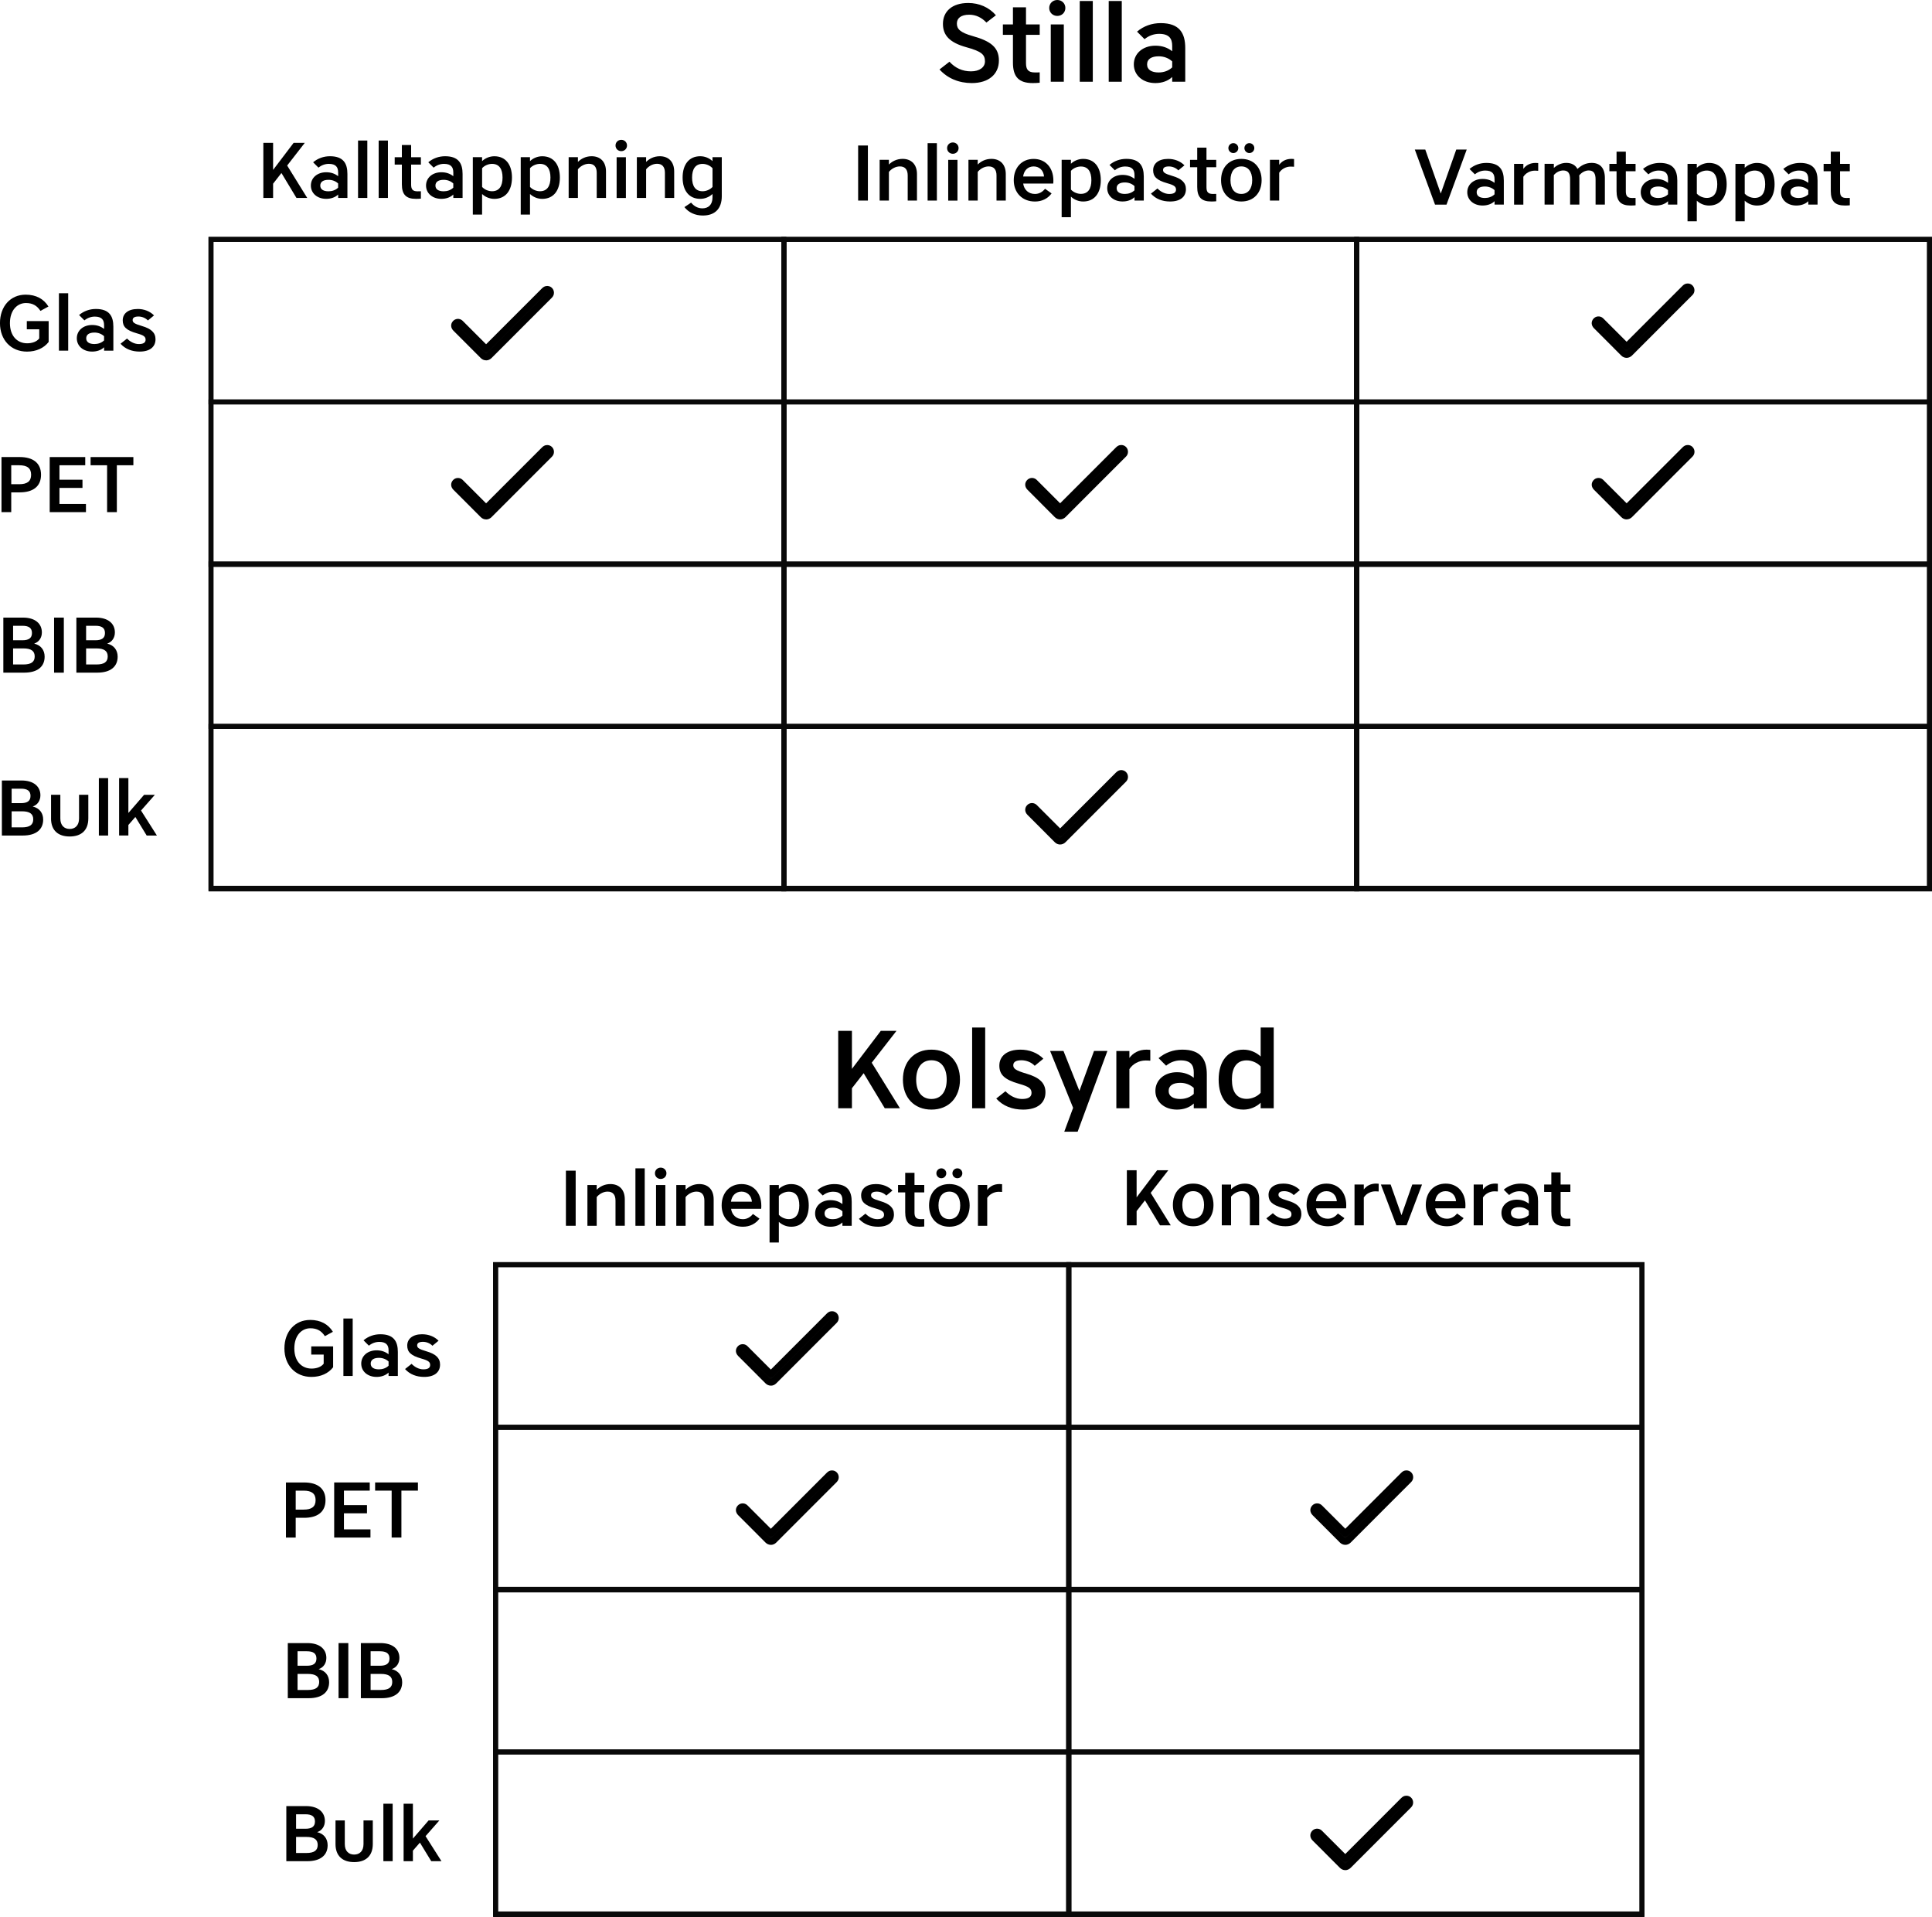 <?xml version="1.0" encoding="UTF-8"?>
<svg xmlns="http://www.w3.org/2000/svg" id="Lager_2" viewBox="0 0 873.49 866.52">
  <defs>
    <style>.cls-1{fill:#060606;}.cls-2{fill:#090909;}</style>
  </defs>
  <g id="Lager_1-2">
    <g>
      <g>
        <path d="M140.2,596.62c4.8,0,8.25,1.99,10.31,5.37l-3.63,1.96c-1.53-2.35-3.52-3.56-6.55-3.56-3.91,0-7.26,3.2-7.26,9.11s3.41,9.11,7.79,9.11c2.35,0,4.41-.78,5.48-2.21v-4.12h-5.62v-3.7h9.89v9.43c-2.13,2.77-5.58,4.37-9.82,4.37-7.19,0-12.2-5.26-12.2-12.87s4.77-12.88,11.6-12.88Z"></path>
        <path d="M155.26,595.98h4.2v25.97h-4.2v-25.97Z"></path>
        <path d="M175.68,610.39c0-2.31-1-3.84-4.2-3.84-1.67,0-3.31,.57-4.7,1.71l-2.42-2.42c2.13-1.82,4.8-2.74,7.61-2.74,6.08,0,7.9,3.27,7.9,8v10.85h-4.2v-1.53c-1.31,1.28-3.27,1.96-5.41,1.96-4.02,0-6.94-2.49-6.94-6.01s2.92-6.01,6.94-6.01c2.28,0,3.99,.68,5.41,1.78v-1.74Zm0,6.93v-1.92c-1.17-1.07-2.67-1.64-4.34-1.64-2.28,0-3.74,.85-3.74,2.6s1.46,2.6,3.74,2.6c1.6,0,3.2-.53,4.34-1.64Z"></path>
        <path d="M190.88,603.1c2.88,0,5.51,1,7.4,2.92l-2.77,2.28c-1.1-1.17-2.77-1.78-4.27-1.78-1.74,0-2.63,.53-2.63,1.6s.71,1.67,4.23,2.7c4.02,1.17,6.12,2.92,6.12,5.98,0,3.38-2.45,5.58-7.19,5.58-3.45,0-6.47-1.14-8.64-3.56l2.95-2.35c1.42,1.46,3.35,2.49,5.34,2.49,2.13,0,3.06-.71,3.06-1.96,0-1.39-.82-2.03-3.99-2.92-4.8-1.35-6.37-3.02-6.37-5.87,0-3.02,2.42-5.12,6.76-5.12Z"></path>
      </g>
      <g>
        <path d="M137.53,686.06h-3.84v8.93h-4.41v-24.9h8.25c5.98,0,9.64,2.67,9.64,8s-3.66,7.97-9.64,7.97Zm-.25-12.27h-3.59v8.57h3.59c3.59,0,5.41-1.28,5.41-4.27s-1.82-4.3-5.41-4.3Z"></path>
        <path d="M151.09,670.08h16.08v3.7h-11.67v6.55h10.42v3.7h-10.42v7.26h11.99v3.7h-16.4v-24.9Z"></path>
        <path d="M177.07,673.78h-7.47v-3.7h19.35v3.7h-7.47v21.2h-4.41v-21.2Z"></path>
      </g>
      <g>
        <path d="M130.12,742.69h8.89c5.55,0,8.54,2.77,8.54,6.69,0,2.35-1.21,4.3-3.48,5.09,3.06,.71,4.73,2.95,4.73,5.91,0,4.41-3.09,7.22-9.25,7.22h-9.43v-24.9Zm4.41,10.24h4.2c2.88,0,4.34-.96,4.34-3.27s-1.46-3.27-4.34-3.27h-4.2v6.55Zm4.66,10.96c3.59,0,5.12-1.21,5.12-3.63s-1.53-3.63-5.12-3.63h-4.66v7.26h4.66Z"></path>
        <path d="M157.48,742.69v24.9h-4.41v-24.9h4.41Z"></path>
        <path d="M163.15,742.69h8.89c5.55,0,8.54,2.77,8.54,6.69,0,2.35-1.21,4.3-3.48,5.09,3.06,.71,4.73,2.95,4.73,5.91,0,4.41-3.09,7.22-9.25,7.22h-9.43v-24.9Zm4.41,10.24h4.2c2.88,0,4.34-.96,4.34-3.27s-1.46-3.27-4.34-3.27h-4.2v6.55Zm4.66,10.96c3.59,0,5.12-1.21,5.12-3.63s-1.53-3.63-5.12-3.63h-4.66v7.26h4.66Z"></path>
      </g>
      <g>
        <path d="M129.45,816.37h8.89c5.55,0,8.54,2.77,8.54,6.69,0,2.35-1.21,4.3-3.48,5.09,3.06,.71,4.73,2.95,4.73,5.91,0,4.41-3.09,7.22-9.25,7.22h-9.43v-24.9Zm4.41,10.24h4.2c2.88,0,4.34-.96,4.34-3.27s-1.46-3.27-4.34-3.27h-4.2v6.55Zm4.66,10.96c3.59,0,5.12-1.21,5.12-3.63s-1.53-3.63-5.12-3.63h-4.66v7.26h4.66Z"></path>
        <path d="M151.69,833.51v-10.67h4.2v10.71c0,3.2,1.81,4.73,4.23,4.73s4.23-1.53,4.23-4.73v-10.71h4.2v10.67c0,5.55-3.35,8.18-8.43,8.18s-8.43-2.63-8.43-8.18Z"></path>
        <path d="M173.33,815.3h4.2v25.97h-4.2v-25.97Z"></path>
        <path d="M186.68,815.3v15.76l7.11-8.22h4.87l-6.26,7.12,7.19,11.31h-4.62l-5.12-8.39-3.17,3.63v4.77h-4.2v-25.97h4.2Z"></path>
      </g>
      <g>
        <path d="M260.27,529.16v24.9h-4.41v-24.9h4.41Z"></path>
        <path d="M269.78,541.12v12.95h-4.2v-18.43h4.2v2.13c1.42-1.42,3.52-2.56,6.19-2.56,3.88,0,6.51,2.42,6.51,6.9v11.95h-4.2v-11.35c0-2.6-1.14-4.09-3.56-4.09-2.06,0-3.95,1.21-4.94,2.49Z"></path>
        <path d="M287.29,528.1h4.2v25.97h-4.2v-25.97Z"></path>
        <path d="M298.71,532.9c-1.46,0-2.6-1.1-2.6-2.56s1.14-2.56,2.6-2.56,2.6,1.1,2.6,2.56-1.14,2.56-2.6,2.56Zm-2.1,2.74h4.2v18.43h-4.2v-18.43Z"></path>
        <path d="M309.96,541.12v12.95h-4.2v-18.43h4.2v2.13c1.42-1.42,3.52-2.56,6.19-2.56,3.88,0,6.51,2.42,6.51,6.9v11.95h-4.2v-11.35c0-2.6-1.14-4.09-3.56-4.09-2.06,0-3.95,1.21-4.94,2.49Z"></path>
        <path d="M344.12,546.38h-13.59c.39,2.81,2.46,4.7,5.3,4.7,1.85,0,3.38-.85,4.59-2.35l2.95,2.1c-1.74,2.35-4.38,3.66-7.5,3.66-5.8,0-9.6-3.98-9.6-9.64s3.59-9.64,9-9.64,8.93,4.02,8.93,9.75c0,.39,0,1.03-.07,1.42Zm-13.63-3.2h9.46c-.21-2.81-2.17-4.55-4.7-4.55s-4.38,1.71-4.77,4.55Z"></path>
        <path d="M357.68,554.49c-2.13,0-4.13-.85-5.55-2.2v9.32h-4.2v-25.97h4.2v1.78c1.42-1.35,3.41-2.2,5.55-2.2,5.05,0,7.97,3.73,7.97,9.64s-2.92,9.64-7.97,9.64Zm3.7-9.64c0-3.84-1.49-6.19-4.77-6.19-1.56,0-3.38,.71-4.48,1.96v8.47c1.1,1.24,2.92,1.96,4.48,1.96,3.27,0,4.77-2.35,4.77-6.19Z"></path>
        <path d="M380.88,542.51c0-2.31-1-3.84-4.2-3.84-1.67,0-3.31,.57-4.7,1.71l-2.42-2.42c2.13-1.82,4.8-2.74,7.61-2.74,6.08,0,7.9,3.27,7.9,8v10.85h-4.2v-1.53c-1.31,1.28-3.27,1.96-5.41,1.96-4.02,0-6.94-2.49-6.94-6.01s2.92-6.01,6.94-6.01c2.28,0,3.99,.68,5.41,1.78v-1.74Zm0,6.93v-1.92c-1.17-1.07-2.67-1.64-4.34-1.64-2.28,0-3.74,.85-3.74,2.6s1.46,2.6,3.74,2.6c1.6,0,3.2-.53,4.34-1.64Z"></path>
        <path d="M396.09,535.21c2.88,0,5.51,1,7.4,2.92l-2.77,2.28c-1.1-1.17-2.77-1.78-4.27-1.78-1.74,0-2.63,.53-2.63,1.6s.71,1.67,4.23,2.7c4.02,1.17,6.12,2.92,6.12,5.98,0,3.38-2.45,5.58-7.19,5.58-3.45,0-6.47-1.14-8.64-3.56l2.95-2.35c1.42,1.46,3.35,2.49,5.34,2.49,2.13,0,3.06-.71,3.06-1.96,0-1.39-.82-2.03-3.99-2.92-4.8-1.35-6.37-3.02-6.37-5.87,0-3.02,2.42-5.12,6.76-5.12Z"></path>
        <path d="M409.26,547.91v-8.93h-3.24v-3.35h3.24v-5.51h4.2v5.51h4.41v3.35h-4.41v9.07c0,2.07,.67,3.02,2.88,3.02,.54,0,1.1,0,1.53-.03v3.35c-.68,.07-1.49,.1-2.24,.1-4.45,0-6.37-1.96-6.37-6.58Z"></path>
        <path d="M429.22,554.49c-5.58,0-9.18-3.88-9.18-9.64s3.59-9.64,9.18-9.64,9.18,3.88,9.18,9.64-3.59,9.64-9.18,9.64Zm-3.63-26.39c1.24,0,2.24,1,2.24,2.24s-1,2.24-2.24,2.24-2.24-1-2.24-2.24,1-2.24,2.24-2.24Zm3.63,10.53c-3.09,0-4.91,2.38-4.91,6.22s1.82,6.22,4.91,6.22,4.91-2.38,4.91-6.22-1.81-6.22-4.91-6.22Zm3.63-10.53c1.25,0,2.24,1,2.24,2.24s-1,2.24-2.24,2.24-2.24-1-2.24-2.24,1-2.24,2.24-2.24Z"></path>
        <path d="M453.06,538.77c-.36-.03-.96-.07-1.49-.07-2.17,0-4.16,1.1-5.23,2.77v12.59h-4.2v-18.43h4.2v2.24c1.25-1.67,3.09-2.67,5.55-2.67,.39,0,.82,.03,1.17,.07v3.48Z"></path>
      </g>
      <path class="cls-2" d="M484.33,866.52H222.94v-296H484.33v296Zm-259.16-2.22H482.1v-291.55H225.17v291.55Z"></path>
      <path class="cls-2" d="M743.49,866.52H482.1v-296h261.38v296Zm-259.16-2.22h256.93v-291.55H484.33v291.55Z"></path>
      <path class="cls-2" d="M484.33,646.26H222.94v-75.74H484.33v75.74Zm-259.16-2.22H482.1v-71.29H225.17v71.29Z"></path>
      <path class="cls-2" d="M484.33,719.77H222.94v-75.74H484.33v75.74Zm-259.16-2.22H482.1v-71.29H225.17v71.29Z"></path>
      <path class="cls-2" d="M484.33,793.01H222.94v-75.74H484.33v75.74Zm-259.16-2.22H482.1v-71.29H225.17v71.29Z"></path>
      <path class="cls-2" d="M484.33,866.21H222.94v-75.42H484.33v75.42Zm-259.16-2.22H482.1v-70.97H225.17v70.97Z"></path>
      <path class="cls-2" d="M743.49,646.26H482.1v-75.74h261.38v75.74Zm-259.16-2.22h256.93v-71.29H484.33v71.29Z"></path>
      <path class="cls-2" d="M743.49,719.77H482.1v-75.74h261.38v75.74Zm-259.16-2.22h256.93v-71.29H484.33v71.29Z"></path>
      <path class="cls-2" d="M743.49,793.01H482.1v-75.74h261.38v75.74Zm-259.16-2.22h256.93v-71.29H484.33v71.29Z"></path>
      <path class="cls-2" d="M743.49,866.21H482.1v-75.42h261.38v75.42Zm-259.16-2.22h256.93v-70.97H484.33v70.97Z"></path>
      <g>
        <path class="cls-1" d="M377.72,595.75c0,.4-.14,.75-.4,1.05-.09,.1-.19,.2-.28,.29-9.04,9.04-18.1,18.07-27.12,27.13-.83,.83-2,.82-2.79,.01-4.09-4.13-8.21-8.23-12.32-12.34-.73-.73-.8-1.59-.21-2.28,.56-.65,1.53-.74,2.19-.19,.11,.09,.22,.2,.32,.31,3.71,3.71,7.42,7.41,11.12,11.13,.22,.22,.33,.24,.56,0,8.69-8.7,17.39-17.38,26.07-26.08,.47-.47,.99-.73,1.66-.58,.71,.16,1.2,.81,1.2,1.55Z"></path>
        <path d="M348.51,626.32h0c-.9,0-1.77-.38-2.43-1.05-2.98-3.01-5.98-6.01-8.98-9l-3.34-3.33c-1.28-1.28-1.39-3.01-.29-4.29,1.09-1.27,2.97-1.44,4.26-.37,.12,.1,.24,.21,.35,.33l10.43,10.44,25.3-25.31c1.11-1.12,2.26-1.15,3.03-.98,1.38,.3,2.37,1.56,2.36,3,0,.75-.26,1.45-.76,2.02-.11,.13-.23,.25-.35,.37l-5.43,5.42c-7.24,7.23-14.47,14.46-21.69,21.71-.68,.68-1.56,1.06-2.46,1.06Zm-12.66-15.76c-.16,.04-.14,.13,0,.28l3.33,3.33c3.01,3,6.01,6,8.99,9.02,.08,.08,.19,.17,.33,.17h0c.14,0,.28-.1,.36-.18,7.22-7.25,14.46-14.48,21.69-21.71l5.67-5.73c0-.05-.03-.08-.04-.09-.03,0-.12,.02-.28,.18l-26.08,26.08c-.8,.81-1.85,.81-2.66,0l-11.34-11.34Z"></path>
      </g>
      <g>
        <path class="cls-1" d="M377.72,667.7c0,.4-.14,.75-.4,1.05-.09,.1-.19,.2-.28,.29-9.04,9.04-18.1,18.07-27.12,27.13-.83,.83-2,.82-2.79,.01-4.09-4.13-8.21-8.23-12.32-12.34-.73-.73-.8-1.59-.21-2.28,.56-.65,1.53-.74,2.19-.19,.11,.09,.22,.2,.32,.31,3.71,3.71,7.42,7.41,11.12,11.13,.22,.22,.33,.24,.56,0,8.69-8.7,17.39-17.38,26.07-26.08,.47-.47,.99-.73,1.66-.58,.71,.16,1.2,.81,1.2,1.55Z"></path>
        <path d="M348.51,698.28h0c-.9,0-1.77-.38-2.43-1.05-2.98-3.01-5.98-6.01-8.98-9l-3.34-3.33c-1.28-1.28-1.39-3.01-.29-4.29,1.09-1.27,2.97-1.43,4.26-.37,.12,.1,.24,.21,.35,.33l10.43,10.44,25.3-25.31c1.11-1.12,2.26-1.16,3.03-.98,1.38,.3,2.37,1.56,2.36,3,0,.75-.26,1.45-.76,2.02-.12,.13-.23,.25-.35,.37l-5.43,5.42c-7.24,7.23-14.47,14.46-21.69,21.71-.68,.68-1.56,1.06-2.46,1.06Zm-12.66-15.76c-.16,.04-.14,.13,0,.28l3.33,3.33c3.01,3,6.01,6,8.99,9.02,.08,.08,.19,.17,.33,.17h0c.14,0,.28-.1,.36-.18,7.22-7.25,14.46-14.48,21.69-21.71l5.67-5.73c0-.05-.03-.08-.04-.09-.03,0-.12,.02-.28,.18l-26.08,26.08c-.8,.81-1.85,.81-2.66,0l-11.34-11.34Z"></path>
      </g>
      <g>
        <path class="cls-1" d="M637.42,667.7c0,.4-.14,.75-.4,1.05-.09,.1-.19,.2-.28,.29-9.04,9.04-18.1,18.07-27.12,27.13-.83,.83-2,.82-2.79,.01-4.09-4.13-8.21-8.23-12.32-12.34-.73-.73-.8-1.59-.21-2.28,.56-.65,1.53-.74,2.19-.19,.11,.09,.22,.2,.32,.31,3.71,3.71,7.42,7.41,11.12,11.13,.22,.22,.33,.24,.56,0,8.69-8.7,17.39-17.38,26.07-26.08,.47-.47,.99-.73,1.66-.58,.71,.16,1.2,.81,1.2,1.55Z"></path>
        <path d="M608.21,698.28h0c-.9,0-1.77-.38-2.43-1.05-2.99-3.02-6-6.03-9.01-9.03l-3.3-3.3c-1.28-1.28-1.39-3.01-.28-4.29,1.09-1.28,2.96-1.44,4.26-.37,.12,.1,.25,.22,.36,.34l10.42,10.42,25.3-25.31c1.11-1.12,2.25-1.16,3.03-.98,1.38,.3,2.37,1.56,2.36,3,0,.75-.26,1.45-.76,2.02-.12,.13-.23,.25-.35,.37l-5.43,5.42c-7.24,7.23-14.47,14.46-21.69,21.71-.68,.68-1.56,1.06-2.46,1.06Zm-12.67-15.76l3.31,3.57c3.02,3.01,6.03,6.02,9.03,9.05,.08,.08,.19,.17,.33,.17h0c.14,0,.28-.1,.36-.18,7.22-7.25,14.46-14.48,21.69-21.71l5.67-5.73c0-.05-.03-.08-.04-.09-.05,0-.12,.02-.28,.18l-26.08,26.08c-.43,.42-.96,.65-1.39,.6-.69-.03-1.13-.47-1.27-.62l-11.33-11.33Z"></path>
      </g>
      <g>
        <path class="cls-1" d="M637.42,814.74c0,.4-.14,.75-.4,1.05-.09,.1-.19,.2-.28,.29-9.04,9.04-18.1,18.07-27.12,27.13-.83,.83-2,.82-2.79,.01-4.09-4.13-8.21-8.23-12.32-12.34-.73-.73-.8-1.59-.21-2.28,.56-.65,1.53-.74,2.19-.19,.11,.09,.22,.2,.32,.31,3.71,3.71,7.42,7.41,11.12,11.13,.22,.22,.33,.24,.56,0,8.69-8.7,17.39-17.38,26.07-26.08,.47-.47,.99-.73,1.66-.58,.71,.16,1.2,.81,1.2,1.55Z"></path>
        <path d="M608.21,845.32h0c-.9,0-1.77-.38-2.43-1.05-2.95-2.98-5.92-5.95-8.89-8.91l-3.43-3.42c-1.28-1.28-1.39-3-.29-4.29,1.09-1.27,2.97-1.44,4.26-.37,.12,.1,.25,.22,.36,.34l10.42,10.42,25.3-25.31c1.12-1.12,2.27-1.15,3.03-.98,1.37,.3,2.37,1.56,2.36,3,0,.75-.26,1.45-.76,2.02-.12,.13-.23,.25-.35,.37l-5.55,5.55c-7.19,7.19-14.39,14.38-21.57,21.58-.68,.68-1.56,1.06-2.46,1.06Zm-12.67-15.76l3.44,3.7c2.97,2.97,5.95,5.93,8.9,8.92,.08,.08,.19,.17,.33,.17h0c.14,0,.28-.1,.36-.19,7.18-7.2,14.38-14.4,21.57-21.58l5.8-5.85c0-.05-.03-.08-.04-.09-.02,0-.11,.01-.28,.18l-26.08,26.08c-.15,.15-.61,.6-1.33,.6-.84,0-1.18-.46-1.34-.62l-11.33-11.33Z"></path>
      </g>
      <g>
        <path d="M520.25,539.2l9.07,14.66h-4.87l-6.8-11.28-3.77,4.84v6.44h-4.41v-24.9h4.41v12.24l9.28-12.24h5.05l-7.97,10.24Z"></path>
        <path d="M539.46,554.28c-5.58,0-9.18-3.88-9.18-9.64s3.59-9.64,9.18-9.64,9.18,3.88,9.18,9.64-3.59,9.64-9.18,9.64Zm0-15.86c-3.09,0-4.91,2.38-4.91,6.22s1.82,6.22,4.91,6.22,4.91-2.38,4.91-6.22-1.81-6.22-4.91-6.22Z"></path>
        <path d="M556.59,540.91v12.95h-4.2v-18.43h4.2v2.13c1.42-1.42,3.52-2.56,6.19-2.56,3.88,0,6.51,2.42,6.51,6.9v11.95h-4.2v-11.35c0-2.6-1.14-4.09-3.56-4.09-2.06,0-3.95,1.21-4.94,2.49Z"></path>
        <path d="M580.29,535c2.88,0,5.51,1,7.4,2.92l-2.77,2.28c-1.1-1.17-2.77-1.78-4.27-1.78-1.74,0-2.63,.53-2.63,1.6s.71,1.67,4.23,2.7c4.02,1.17,6.12,2.92,6.12,5.98,0,3.38-2.45,5.58-7.19,5.58-3.45,0-6.47-1.14-8.64-3.56l2.95-2.35c1.42,1.46,3.35,2.49,5.34,2.49,2.13,0,3.06-.71,3.06-1.96,0-1.39-.82-2.03-3.99-2.92-4.8-1.35-6.37-3.02-6.37-5.87,0-3.02,2.42-5.12,6.76-5.12Z"></path>
        <path d="M608.58,546.17h-13.59c.39,2.81,2.46,4.7,5.3,4.7,1.85,0,3.38-.85,4.59-2.35l2.95,2.1c-1.74,2.35-4.38,3.66-7.5,3.66-5.8,0-9.6-3.98-9.6-9.64s3.59-9.64,9-9.64,8.93,4.02,8.93,9.75c0,.39,0,1.03-.07,1.42Zm-13.63-3.2h9.46c-.21-2.81-2.17-4.55-4.7-4.55s-4.38,1.71-4.77,4.55Z"></path>
        <path d="M623.32,538.56c-.36-.03-.96-.07-1.49-.07-2.17,0-4.16,1.1-5.23,2.77v12.59h-4.2v-18.43h4.2v2.24c1.25-1.67,3.1-2.67,5.55-2.67,.39,0,.82,.03,1.17,.07v3.48Z"></path>
        <path d="M631.33,553.85l-7.01-18.43h4.41l4.91,13.87,4.87-13.87h4.41l-6.97,18.43h-4.63Z"></path>
        <path d="M662.47,546.17h-13.59c.39,2.81,2.46,4.7,5.3,4.7,1.85,0,3.38-.85,4.59-2.35l2.95,2.1c-1.74,2.35-4.38,3.66-7.5,3.66-5.8,0-9.6-3.98-9.6-9.64s3.59-9.64,9-9.64,8.93,4.02,8.93,9.75c0,.39,0,1.03-.07,1.42Zm-13.63-3.2h9.46c-.21-2.81-2.17-4.55-4.7-4.55s-4.38,1.71-4.77,4.55Z"></path>
        <path d="M677.2,538.56c-.36-.03-.96-.07-1.49-.07-2.17,0-4.16,1.1-5.23,2.77v12.59h-4.2v-18.43h4.2v2.24c1.25-1.67,3.1-2.67,5.55-2.67,.39,0,.82,.03,1.17,.07v3.48Z"></path>
        <path d="M691.19,542.29c0-2.31-1-3.84-4.2-3.84-1.67,0-3.31,.57-4.7,1.71l-2.42-2.42c2.13-1.82,4.8-2.74,7.61-2.74,6.08,0,7.9,3.27,7.9,8v10.85h-4.2v-1.53c-1.31,1.28-3.27,1.96-5.41,1.96-4.02,0-6.94-2.49-6.94-6.01s2.92-6.01,6.94-6.01c2.28,0,3.99,.68,5.41,1.78v-1.74Zm0,6.93v-1.92c-1.17-1.07-2.67-1.64-4.34-1.64-2.28,0-3.74,.85-3.74,2.6s1.46,2.6,3.74,2.6c1.6,0,3.2-.53,4.34-1.64Z"></path>
        <path d="M701.38,547.7v-8.93h-3.24v-3.35h3.24v-5.51h4.2v5.51h4.41v3.35h-4.41v9.07c0,2.07,.67,3.02,2.88,3.02,.54,0,1.1,0,1.53-.03v3.35c-.68,.07-1.49,.1-2.24,.1-4.45,0-6.37-1.96-6.37-6.58Z"></path>
      </g>
    </g>
    <g>
      <path d="M394.12,480.35l12.75,20.6h-6.85l-9.55-15.85-5.3,6.8v9.05h-6.2v-35h6.2v17.2l13.05-17.2h7.1l-11.2,14.4Z"></path>
      <path d="M421.12,501.55c-7.85,0-12.9-5.45-12.9-13.55s5.05-13.55,12.9-13.55,12.9,5.45,12.9,13.55-5.05,13.55-12.9,13.55Zm0-22.3c-4.35,0-6.9,3.35-6.9,8.75s2.55,8.75,6.9,8.75,6.9-3.35,6.9-8.75-2.55-8.75-6.9-8.75Z"></path>
      <path d="M439.52,464.45h5.9v36.5h-5.9v-36.5Z"></path>
      <path d="M461.32,474.45c4.05,0,7.75,1.4,10.4,4.1l-3.9,3.2c-1.55-1.65-3.9-2.5-6-2.5-2.45,0-3.7,.75-3.7,2.25s1,2.35,5.95,3.8c5.65,1.65,8.6,4.1,8.6,8.4,0,4.75-3.45,7.85-10.1,7.85-4.85,0-9.1-1.6-12.15-5l4.15-3.3c2,2.05,4.7,3.5,7.5,3.5,3,0,4.3-1,4.3-2.75,0-1.95-1.15-2.85-5.6-4.1-6.75-1.9-8.95-4.25-8.95-8.25,0-4.25,3.4-7.2,9.5-7.2Z"></path>
      <path d="M485.17,500.75l-10.4-25.7h6.05l7.2,18.05,6.6-18.05h6.05l-13.45,36.5h-6.05l4-10.8Z"></path>
      <path d="M520.07,479.45c-.5-.05-1.35-.1-2.1-.1-3.05,0-5.85,1.55-7.35,3.9v17.7h-5.9v-25.9h5.9v3.15c1.75-2.35,4.35-3.75,7.8-3.75,.55,0,1.15,.05,1.65,.1v4.9Z"></path>
      <path d="M539.72,484.7c0-3.25-1.4-5.4-5.9-5.4-2.35,0-4.65,.8-6.6,2.4l-3.4-3.4c3-2.55,6.75-3.85,10.7-3.85,8.55,0,11.1,4.6,11.1,11.25v15.25h-5.9v-2.15c-1.85,1.8-4.6,2.75-7.6,2.75-5.65,0-9.75-3.5-9.75-8.45s4.1-8.45,9.75-8.45c3.2,0,5.6,.95,7.6,2.5v-2.45Zm0,9.75v-2.7c-1.65-1.5-3.75-2.3-6.1-2.3-3.2,0-5.25,1.2-5.25,3.65s2.05,3.65,5.25,3.65c2.25,0,4.5-.75,6.1-2.3Z"></path>
      <path d="M562.17,474.45c3,0,5.8,1.2,7.8,3.1v-13.1h5.9v36.5h-5.9v-2.5c-2,1.9-4.8,3.1-7.8,3.1-7.1,0-11.2-5.25-11.2-13.55s4.1-13.55,11.2-13.55Zm-5.2,13.55c0,5.4,2.1,8.7,6.7,8.7,2.2,0,4.75-1,6.3-2.75v-11.9c-1.55-1.75-4.1-2.75-6.3-2.75-4.6,0-6.7,3.3-6.7,8.7Z"></path>
    </g>
    <g>
      <path d="M445.32,27.75c0-3.2-1.75-4.55-8.4-6.4-7.6-2.1-10.6-5.4-10.6-10.55,0-5.65,4.15-9.45,11.45-9.45,4.9,0,9.4,1.95,12.5,5.55l-4.3,3.3c-2.15-2.3-4.8-3.55-7.75-3.55-3.8,0-5.6,1.6-5.6,4s1.4,4.05,7.15,5.65c8.2,2.3,11.85,5.15,11.85,11.05,0,6.25-4.7,10.2-12.25,10.2-5.8,0-10.95-2.1-14.6-6.15l4.5-3.5c2.65,2.9,5.9,4.35,9.75,4.35s6.3-1.85,6.3-4.5Z"></path>
      <path d="M457.97,28.3V15.75h-4.55v-4.7h4.55V3.3h5.9v7.75h6.2v4.7h-6.2v12.75c0,2.9,.95,4.25,4.05,4.25,.75,0,1.55,0,2.15-.05v4.7c-.95,.1-2.1,.15-3.15,.15-6.25,0-8.95-2.75-8.95-9.25Z"></path>
      <path d="M478.02,7.2c-2.05,0-3.65-1.55-3.65-3.6s1.6-3.6,3.65-3.6,3.65,1.55,3.65,3.6-1.6,3.6-3.65,3.6Zm-2.95,3.85h5.9v25.9h-5.9V11.05Z"></path>
      <path d="M488.17,.45h5.9V36.95h-5.9V.45Z"></path>
      <path d="M501.27,.45h5.9V36.95h-5.9V.45Z"></path>
      <path d="M529.97,20.7c0-3.25-1.4-5.4-5.9-5.4-2.35,0-4.65,.8-6.6,2.4l-3.4-3.4c3-2.55,6.75-3.85,10.7-3.85,8.55,0,11.1,4.6,11.1,11.25v15.25h-5.9v-2.15c-1.85,1.8-4.6,2.75-7.6,2.75-5.65,0-9.75-3.5-9.75-8.45s4.1-8.45,9.75-8.45c3.2,0,5.6,.95,7.6,2.5v-2.45Zm0,9.75v-2.7c-1.65-1.5-3.75-2.3-6.1-2.3-3.2,0-5.25,1.2-5.25,3.65s2.05,3.65,5.25,3.65c2.25,0,4.5-.75,6.1-2.3Z"></path>
    </g>
    <g>
      <g>
        <path d="M129.83,74.82l9.07,14.65h-4.87l-6.79-11.27-3.77,4.83v6.43h-4.41v-24.89h4.41v12.23l9.28-12.23h5.05l-7.96,10.24Z"></path>
        <path d="M152.87,77.91c0-2.31-1-3.84-4.19-3.84-1.67,0-3.31,.57-4.69,1.71l-2.42-2.42c2.13-1.81,4.8-2.74,7.61-2.74,6.08,0,7.89,3.27,7.89,8v10.84h-4.19v-1.53c-1.31,1.28-3.27,1.95-5.4,1.95-4.02,0-6.93-2.49-6.93-6.01s2.91-6.01,6.93-6.01c2.28,0,3.98,.68,5.4,1.78v-1.74Zm0,6.93v-1.92c-1.17-1.07-2.67-1.64-4.34-1.64-2.28,0-3.73,.85-3.73,2.6s1.46,2.59,3.73,2.59c1.6,0,3.2-.53,4.34-1.64Z"></path>
        <path d="M161.88,63.52h4.19v25.95h-4.19v-25.95Z"></path>
        <path d="M171.2,63.52h4.19v25.95h-4.19v-25.95Z"></path>
        <path d="M181.69,83.32v-8.92h-3.24v-3.34h3.24v-5.51h4.19v5.51h4.41v3.34h-4.41v9.06c0,2.06,.67,3.02,2.88,3.02,.53,0,1.1,0,1.53-.03v3.34c-.68,.07-1.49,.1-2.24,.1-4.44,0-6.36-1.95-6.36-6.58Z"></path>
        <path d="M204.94,77.91c0-2.31-1-3.84-4.19-3.84-1.67,0-3.31,.57-4.69,1.71l-2.42-2.42c2.13-1.81,4.8-2.74,7.61-2.74,6.08,0,7.89,3.27,7.89,8v10.84h-4.19v-1.53c-1.31,1.28-3.27,1.95-5.4,1.95-4.02,0-6.93-2.49-6.93-6.01s2.91-6.01,6.93-6.01c2.28,0,3.98,.68,5.4,1.78v-1.74Zm0,6.93v-1.92c-1.17-1.07-2.67-1.64-4.34-1.64-2.28,0-3.73,.85-3.73,2.6s1.46,2.59,3.73,2.59c1.6,0,3.2-.53,4.34-1.64Z"></path>
        <path d="M223.51,89.89c-2.13,0-4.12-.85-5.55-2.2v9.31h-4.19v-25.95h4.19v1.78c1.42-1.35,3.41-2.2,5.55-2.2,5.05,0,7.96,3.73,7.96,9.63s-2.91,9.63-7.96,9.63Zm3.7-9.63c0-3.84-1.49-6.19-4.76-6.19-1.56,0-3.38,.71-4.48,1.96v8.46c1.1,1.24,2.91,1.95,4.48,1.95,3.27,0,4.76-2.34,4.76-6.19Z"></path>
        <path d="M245.17,89.89c-2.13,0-4.12-.85-5.55-2.2v9.31h-4.19v-25.95h4.19v1.78c1.42-1.35,3.41-2.2,5.55-2.2,5.05,0,7.96,3.73,7.96,9.63s-2.91,9.63-7.96,9.63Zm3.7-9.63c0-3.84-1.49-6.19-4.76-6.19-1.56,0-3.38,.71-4.48,1.96v8.46c1.1,1.24,2.91,1.95,4.48,1.95,3.27,0,4.76-2.34,4.76-6.19Z"></path>
        <path d="M261.29,76.53v12.94h-4.19v-18.42h4.19v2.13c1.42-1.42,3.52-2.56,6.19-2.56,3.88,0,6.5,2.42,6.5,6.9v11.94h-4.19v-11.34c0-2.59-1.14-4.09-3.55-4.09-2.06,0-3.95,1.21-4.94,2.49Z"></path>
        <path d="M280.89,68.32c-1.46,0-2.6-1.1-2.6-2.56s1.14-2.56,2.6-2.56,2.59,1.1,2.59,2.56-1.14,2.56-2.59,2.56Zm-2.1,2.74h4.19v18.42h-4.19v-18.42Z"></path>
        <path d="M292.12,76.53v12.94h-4.19v-18.42h4.19v2.13c1.42-1.42,3.52-2.56,6.19-2.56,3.88,0,6.5,2.42,6.5,6.9v11.94h-4.19v-11.34c0-2.59-1.14-4.09-3.55-4.09-2.06,0-3.95,1.21-4.94,2.49Z"></path>
        <path d="M322.14,71.05h4.19v17.63c0,5.69-3.13,8.74-8.57,8.74-3.49,0-6.43-1.39-8.32-3.8l3.02-2.03c1.24,1.53,2.98,2.59,5.08,2.59,2.7,0,4.59-1.6,4.59-4.94v-1.56c-1.42,1.35-3.41,2.2-5.55,2.2-5.05,0-7.96-3.73-7.96-9.63s2.91-9.63,7.96-9.63c2.13,0,4.12,.85,5.55,2.2v-1.78Zm-9.24,9.21c0,3.84,1.49,6.19,4.76,6.19,1.56,0,3.38-.71,4.48-1.95v-8.46c-1.1-1.24-2.91-1.96-4.48-1.96-3.27,0-4.76,2.35-4.76,6.19Z"></path>
      </g>
      <g>
        <path d="M11.59,133.19c4.8,0,8.25,1.99,10.31,5.37l-3.62,1.96c-1.53-2.35-3.52-3.55-6.54-3.55-3.91,0-7.25,3.2-7.25,9.1s3.41,9.1,7.78,9.1c2.35,0,4.41-.78,5.47-2.21v-4.12h-5.62v-3.7h9.88v9.42c-2.13,2.77-5.58,4.37-9.81,4.37-7.18,0-12.2-5.26-12.2-12.87s4.76-12.87,11.59-12.87Z"></path>
        <path d="M26.64,132.55h4.19v25.95h-4.19v-25.95Z"></path>
        <path d="M47.05,146.95c0-2.31-1-3.84-4.19-3.84-1.67,0-3.31,.57-4.69,1.71l-2.42-2.42c2.13-1.81,4.8-2.74,7.61-2.74,6.08,0,7.89,3.27,7.89,8v10.84h-4.19v-1.53c-1.31,1.28-3.27,1.95-5.4,1.95-4.02,0-6.93-2.49-6.93-6.01s2.91-6.01,6.93-6.01c2.28,0,3.98,.68,5.4,1.78v-1.74Zm0,6.93v-1.92c-1.17-1.07-2.67-1.64-4.34-1.64-2.28,0-3.73,.85-3.73,2.6s1.46,2.59,3.73,2.59c1.6,0,3.2-.53,4.34-1.64Z"></path>
        <path d="M62.24,139.66c2.88,0,5.51,1,7.4,2.91l-2.77,2.28c-1.1-1.17-2.77-1.78-4.27-1.78-1.74,0-2.63,.53-2.63,1.6s.71,1.67,4.23,2.7c4.01,1.17,6.11,2.91,6.11,5.97,0,3.38-2.45,5.58-7.18,5.58-3.45,0-6.47-1.14-8.64-3.55l2.95-2.34c1.42,1.46,3.34,2.49,5.33,2.49,2.13,0,3.06-.71,3.06-1.95,0-1.39-.82-2.03-3.98-2.91-4.8-1.35-6.36-3.02-6.36-5.87,0-3.02,2.42-5.12,6.75-5.12Z"></path>
      </g>
      <g>
        <path d="M8.92,222.56h-3.84v8.92H.67v-24.89H8.92c5.97,0,9.63,2.67,9.63,8s-3.66,7.96-9.63,7.96Zm-.25-12.26h-3.59v8.57h3.59c3.59,0,5.4-1.28,5.4-4.27s-1.81-4.3-5.4-4.3Z"></path>
        <path d="M22.47,206.6h16.07v3.7h-11.66v6.54h10.41v3.7h-10.41v7.25h11.98v3.7H22.47v-24.89Z"></path>
        <path d="M48.43,210.3h-7.47v-3.7h19.34v3.7h-7.47v21.19h-4.41v-21.19Z"></path>
      </g>
      <g>
        <path d="M1.51,279.16H10.4c5.55,0,8.53,2.77,8.53,6.68,0,2.35-1.21,4.3-3.48,5.08,3.06,.71,4.73,2.95,4.73,5.9,0,4.41-3.09,7.22-9.24,7.22H1.51v-24.89Zm4.41,10.24h4.19c2.88,0,4.34-.96,4.34-3.27s-1.46-3.27-4.34-3.27H5.92v6.54Zm4.65,10.95c3.59,0,5.12-1.21,5.12-3.63s-1.53-3.63-5.12-3.63H5.92v7.25h4.65Z"></path>
        <path d="M28.86,279.16v24.89h-4.41v-24.89h4.41Z"></path>
        <path d="M34.52,279.16h8.89c5.55,0,8.53,2.77,8.53,6.68,0,2.35-1.21,4.3-3.48,5.08,3.06,.71,4.73,2.95,4.73,5.9,0,4.41-3.09,7.22-9.24,7.22h-9.42v-24.89Zm4.41,10.24h4.19c2.88,0,4.34-.96,4.34-3.27s-1.46-3.27-4.34-3.27h-4.19v6.54Zm4.65,10.95c3.59,0,5.12-1.21,5.12-3.63s-1.53-3.63-5.12-3.63h-4.65v7.25h4.65Z"></path>
      </g>
      <g>
        <path d="M.85,352.79H9.74c5.55,0,8.53,2.77,8.53,6.68,0,2.35-1.21,4.3-3.48,5.08,3.06,.71,4.73,2.95,4.73,5.9,0,4.41-3.09,7.22-9.24,7.22H.85v-24.89Zm4.41,10.24h4.19c2.88,0,4.34-.96,4.34-3.27s-1.46-3.27-4.34-3.27H5.26v6.54Zm4.65,10.95c3.59,0,5.12-1.21,5.12-3.63s-1.53-3.63-5.12-3.63H5.26v7.25h4.65Z"></path>
        <path d="M23.08,369.93v-10.67h4.2v10.7c0,3.2,1.81,4.73,4.23,4.73s4.23-1.53,4.23-4.73v-10.7h4.19v10.67c0,5.55-3.34,8.17-8.43,8.17s-8.43-2.63-8.43-8.17Z"></path>
        <path d="M44.7,351.72h4.19v25.95h-4.19v-25.95Z"></path>
        <path d="M58.04,351.72v15.75l7.11-8.21h4.87l-6.26,7.11,7.18,11.3h-4.62l-5.12-8.39-3.16,3.62v4.76h-4.19v-25.95h4.19Z"></path>
      </g>
      <g>
        <path d="M392.39,65.77v24.89h-4.41v-24.89h4.41Z"></path>
        <path d="M401.89,77.72v12.94h-4.19v-18.42h4.19v2.13c1.42-1.42,3.52-2.56,6.19-2.56,3.88,0,6.5,2.42,6.5,6.9v11.94h-4.19v-11.34c0-2.59-1.14-4.09-3.55-4.09-2.06,0-3.95,1.21-4.94,2.49Z"></path>
        <path d="M419.39,64.71h4.19v25.95h-4.19v-25.95Z"></path>
        <path d="M430.8,69.51c-1.46,0-2.6-1.1-2.6-2.56s1.14-2.56,2.6-2.56,2.59,1.1,2.59,2.56-1.14,2.56-2.59,2.56Zm-2.1,2.74h4.19v18.42h-4.19v-18.42Z"></path>
        <path d="M442.04,77.72v12.94h-4.19v-18.42h4.19v2.13c1.42-1.42,3.52-2.56,6.19-2.56,3.88,0,6.5,2.42,6.5,6.9v11.94h-4.19v-11.34c0-2.59-1.14-4.09-3.55-4.09-2.06,0-3.95,1.21-4.94,2.49Z"></path>
        <path d="M476.18,82.98h-13.58c.39,2.81,2.45,4.69,5.3,4.69,1.85,0,3.38-.85,4.59-2.34l2.95,2.1c-1.74,2.35-4.37,3.66-7.5,3.66-5.8,0-9.6-3.98-9.6-9.63s3.59-9.63,8.99-9.63,8.92,4.02,8.92,9.74c0,.39,0,1.03-.07,1.42Zm-13.62-3.2h9.46c-.21-2.81-2.17-4.55-4.69-4.55s-4.37,1.7-4.76,4.55Z"></path>
        <path d="M489.73,91.08c-2.13,0-4.12-.85-5.55-2.2v9.31h-4.19v-25.95h4.19v1.78c1.42-1.35,3.41-2.2,5.55-2.2,5.05,0,7.96,3.73,7.96,9.63s-2.91,9.63-7.96,9.63Zm3.7-9.63c0-3.84-1.49-6.19-4.76-6.19-1.56,0-3.38,.71-4.48,1.96v8.46c1.1,1.24,2.91,1.95,4.48,1.95,3.27,0,4.76-2.34,4.76-6.19Z"></path>
        <path d="M512.92,79.1c0-2.31-1-3.84-4.19-3.84-1.67,0-3.31,.57-4.69,1.71l-2.42-2.42c2.13-1.81,4.8-2.74,7.61-2.74,6.08,0,7.89,3.27,7.89,8v10.84h-4.19v-1.53c-1.31,1.28-3.27,1.95-5.4,1.95-4.02,0-6.93-2.49-6.93-6.01s2.91-6.01,6.93-6.01c2.28,0,3.98,.68,5.4,1.78v-1.74Zm0,6.93v-1.92c-1.17-1.07-2.67-1.64-4.34-1.64-2.28,0-3.73,.85-3.73,2.6s1.46,2.59,3.73,2.59c1.6,0,3.2-.53,4.34-1.64Z"></path>
        <path d="M528.11,71.82c2.88,0,5.51,1,7.4,2.91l-2.77,2.28c-1.1-1.17-2.77-1.78-4.27-1.78-1.74,0-2.63,.53-2.63,1.6s.71,1.67,4.23,2.7c4.01,1.17,6.11,2.91,6.11,5.97,0,3.38-2.45,5.58-7.18,5.58-3.45,0-6.47-1.14-8.64-3.55l2.95-2.34c1.42,1.46,3.34,2.49,5.33,2.49,2.13,0,3.06-.71,3.06-1.95,0-1.39-.82-2.03-3.98-2.91-4.8-1.35-6.36-3.02-6.36-5.87,0-3.02,2.42-5.12,6.75-5.12Z"></path>
        <path d="M541.28,84.51v-8.92h-3.24v-3.34h3.24v-5.51h4.19v5.51h4.41v3.34h-4.41v9.06c0,2.06,.67,3.02,2.88,3.02,.54,0,1.1,0,1.53-.03v3.34c-.68,.07-1.49,.1-2.24,.1-4.44,0-6.36-1.95-6.36-6.58Z"></path>
        <path d="M561.23,91.08c-5.58,0-9.17-3.87-9.17-9.63s3.59-9.63,9.17-9.63,9.17,3.88,9.17,9.63-3.59,9.63-9.17,9.63Zm-3.62-26.38c1.24,0,2.24,1,2.24,2.24s-1,2.24-2.24,2.24-2.24-1-2.24-2.24,1-2.24,2.24-2.24Zm3.62,10.52c-3.09,0-4.91,2.38-4.91,6.22s1.81,6.22,4.91,6.22,4.91-2.38,4.91-6.22-1.81-6.22-4.91-6.22Zm3.63-10.52c1.24,0,2.24,1,2.24,2.24s-1,2.24-2.24,2.24-2.24-1-2.24-2.24,1-2.24,2.24-2.24Z"></path>
        <path d="M585.06,75.37c-.36-.03-.96-.07-1.49-.07-2.17,0-4.16,1.1-5.22,2.77v12.59h-4.19v-18.42h4.19v2.24c1.24-1.67,3.09-2.67,5.55-2.67,.39,0,.82,.03,1.17,.07v3.48Z"></path>
      </g>
      <g>
        <path d="M651.4,87.47l7-19.87h4.73l-9.14,24.89h-5.19l-9.14-24.89h4.73l7,19.87Z"></path>
        <path d="M675.7,80.93c0-2.31-1-3.84-4.19-3.84-1.67,0-3.31,.57-4.69,1.71l-2.42-2.42c2.13-1.81,4.8-2.74,7.61-2.74,6.08,0,7.89,3.27,7.89,8v10.84h-4.19v-1.53c-1.31,1.28-3.27,1.95-5.4,1.95-4.02,0-6.93-2.49-6.93-6.01s2.91-6.01,6.93-6.01c2.28,0,3.98,.68,5.4,1.78v-1.74Zm0,6.93v-1.92c-1.17-1.07-2.67-1.64-4.34-1.64-2.28,0-3.73,.85-3.73,2.6s1.46,2.59,3.73,2.59c1.6,0,3.2-.53,4.34-1.64Z"></path>
        <path d="M695.44,77.2c-.36-.03-.96-.07-1.49-.07-2.17,0-4.16,1.1-5.22,2.77v12.59h-4.19v-18.42h4.19v2.24c1.24-1.67,3.09-2.67,5.55-2.67,.39,0,.82,.03,1.17,.07v3.48Z"></path>
        <path d="M702.52,92.48h-4.19v-18.42h4.19v1.85c1.49-1.35,3.41-2.28,5.62-2.28,2.38,0,4.12,.96,5.05,2.74,1.6-1.49,3.59-2.74,6.43-2.74,3.84,0,5.97,2.38,5.97,6.79v12.05h-4.2v-11.38c0-2.6-.82-4.05-3.13-4.05-1.57,0-3.31,.96-4.27,2.28,.07,.53,.07,1.07,.07,1.64v11.52h-4.19v-11.38c0-2.6-.75-4.05-3.13-4.05-1.6,0-3.24,.89-4.23,2.1v13.33Z"></path>
        <path d="M730.87,86.33v-8.92h-3.24v-3.34h3.24v-5.51h4.19v5.51h4.41v3.34h-4.41v9.06c0,2.06,.67,3.02,2.88,3.02,.53,0,1.1,0,1.53-.03v3.34c-.68,.07-1.49,.1-2.24,.1-4.44,0-6.36-1.95-6.36-6.58Z"></path>
        <path d="M754.13,80.93c0-2.31-1-3.84-4.19-3.84-1.67,0-3.31,.57-4.69,1.71l-2.42-2.42c2.13-1.81,4.8-2.74,7.61-2.74,6.08,0,7.89,3.27,7.89,8v10.84h-4.19v-1.53c-1.31,1.28-3.27,1.95-5.4,1.95-4.02,0-6.93-2.49-6.93-6.01s2.91-6.01,6.93-6.01c2.28,0,3.98,.68,5.4,1.78v-1.74Zm0,6.93v-1.92c-1.17-1.07-2.67-1.64-4.34-1.64-2.28,0-3.73,.85-3.73,2.6s1.46,2.59,3.73,2.59c1.6,0,3.2-.53,4.34-1.64Z"></path>
        <path d="M772.7,92.91c-2.13,0-4.12-.85-5.55-2.2v9.31h-4.19v-25.95h4.19v1.78c1.42-1.35,3.41-2.2,5.55-2.2,5.05,0,7.96,3.73,7.96,9.63s-2.91,9.63-7.96,9.63Zm3.7-9.63c0-3.84-1.49-6.19-4.76-6.19-1.56,0-3.38,.71-4.48,1.96v8.46c1.1,1.24,2.91,1.95,4.48,1.95,3.27,0,4.76-2.34,4.76-6.19Z"></path>
        <path d="M794.36,92.91c-2.13,0-4.12-.85-5.55-2.2v9.31h-4.19v-25.95h4.19v1.78c1.42-1.35,3.41-2.2,5.55-2.2,5.05,0,7.96,3.73,7.96,9.63s-2.91,9.63-7.96,9.63Zm3.7-9.63c0-3.84-1.49-6.19-4.76-6.19-1.56,0-3.38,.71-4.48,1.96v8.46c1.1,1.24,2.91,1.95,4.48,1.95,3.27,0,4.76-2.34,4.76-6.19Z"></path>
        <path d="M817.55,80.93c0-2.31-1-3.84-4.19-3.84-1.67,0-3.31,.57-4.69,1.71l-2.42-2.42c2.13-1.81,4.8-2.74,7.61-2.74,6.08,0,7.89,3.27,7.89,8v10.84h-4.19v-1.53c-1.31,1.28-3.27,1.95-5.4,1.95-4.02,0-6.93-2.49-6.93-6.01s2.91-6.01,6.93-6.01c2.28,0,3.98,.68,5.4,1.78v-1.74Zm0,6.93v-1.92c-1.17-1.07-2.67-1.64-4.34-1.64-2.28,0-3.73,.85-3.73,2.6s1.46,2.59,3.73,2.59c1.6,0,3.2-.53,4.34-1.64Z"></path>
        <path d="M827.73,86.33v-8.92h-3.24v-3.34h3.24v-5.51h4.19v5.51h4.41v3.34h-4.41v9.06c0,2.06,.67,3.02,2.88,3.02,.53,0,1.1,0,1.53-.03v3.34c-.68,.07-1.49,.1-2.24,.1-4.44,0-6.36-1.95-6.36-6.58Z"></path>
      </g>
      <path class="cls-2" d="M355.5,402.92H94.28V107.1H355.5V402.92Zm-258.99-2.22H353.27V109.32H96.5V400.69Z"></path>
      <path class="cls-2" d="M614.49,402.92H353.27V107.1h261.22V402.92Zm-258.99-2.22h256.77V109.32H355.5V400.69Z"></path>
      <path class="cls-2" d="M355.5,182.79H94.28V107.1H355.5v75.69Zm-258.99-2.22H353.27V109.32H96.5v71.24Z"></path>
      <path class="cls-2" d="M355.5,256.26H94.28v-75.69H355.5v75.69Zm-258.99-2.22H353.27v-71.24H96.5v71.24Z"></path>
      <path class="cls-2" d="M355.5,329.45H94.28v-75.69H355.5v75.69Zm-258.99-2.22H353.27v-71.24H96.5v71.24Z"></path>
      <path class="cls-2" d="M355.5,402.6H94.28v-75.37H355.5v75.37Zm-258.99-2.22H353.27v-70.93H96.5v70.93Z"></path>
      <path class="cls-2" d="M614.49,182.79H353.27V107.1h261.22v75.69Zm-258.99-2.22h256.77V109.32H355.5v71.24Z"></path>
      <path class="cls-2" d="M614.49,256.26H353.27v-75.69h261.22v75.69Zm-258.99-2.22h256.77v-71.24H355.5v71.24Z"></path>
      <path class="cls-2" d="M614.49,329.45H353.27v-75.69h261.22v75.69Zm-258.99-2.22h256.77v-71.24H355.5v71.24Z"></path>
      <path class="cls-2" d="M614.49,402.6H353.27v-75.37h261.22v75.37Zm-258.99-2.22h256.77v-70.93H355.5v70.93Z"></path>
      <path class="cls-2" d="M873.49,182.79h-261.22V107.1h261.22v75.69Zm-259-2.22h256.77V109.32h-256.77v71.24Z"></path>
      <path class="cls-2" d="M873.49,256.26h-261.22v-75.69h261.22v75.69Zm-259-2.22h256.77v-71.24h-256.77v71.24Z"></path>
      <path class="cls-2" d="M873.49,329.45h-261.22v-75.69h261.22v75.69Zm-259-2.22h256.77v-71.24h-256.77v71.24Z"></path>
      <path class="cls-2" d="M873.49,402.6h-261.22v-75.37h261.22v75.37Zm-259-2.22h256.77v-70.93h-256.77v70.93Z"></path>
      <path class="cls-2" d="M873.49,402.92h-261.22V107.1h261.22V402.92Zm-259-2.22h256.77V109.32h-256.77V400.69Z"></path>
      <g>
        <path class="cls-1" d="M248.96,132.31c0,.4-.14,.75-.4,1.05-.09,.1-.19,.2-.28,.29-9.04,9.03-18.08,18.06-27.11,27.11-.83,.83-2,.82-2.79,.01-4.08-4.13-8.21-8.22-12.31-12.33-.73-.73-.8-1.59-.21-2.28,.56-.65,1.53-.74,2.19-.19,.11,.09,.22,.2,.32,.31,3.71,3.7,7.42,7.41,11.11,11.12,.22,.22,.33,.24,.56,0,8.68-8.69,17.37-17.37,26.06-26.06,.47-.47,.99-.73,1.66-.58,.71,.16,1.2,.81,1.19,1.54Z"></path>
        <path d="M219.76,162.87h0c-.9,0-1.77-.37-2.43-1.05-2.93-2.96-5.88-5.91-8.83-8.85l-3.48-3.47c-1.28-1.27-1.39-3-.29-4.29,1.09-1.28,2.97-1.44,4.26-.37,.13,.11,.26,.23,.38,.36l.84,.84c3.19,3.18,6.38,6.37,9.56,9.56l25.29-25.29c1.12-1.12,2.27-1.15,3.03-.98,1.38,.31,2.37,1.56,2.36,3,0,.75-.26,1.44-.76,2.02-.12,.13-.24,.25-.35,.37l-6.16,6.16c-6.98,6.98-13.97,13.96-20.94,20.95-.68,.68-1.55,1.06-2.46,1.06Zm-12.66-15.75l3.48,3.75c2.96,2.95,5.91,5.9,8.84,8.86,.08,.08,.19,.17,.33,.17h0c.14,0,.27-.1,.36-.19,6.97-6.99,13.96-13.98,20.94-20.96l6.41-6.47s-.03-.08-.04-.08c-.06-.01-.12,.02-.29,.19l-26.06,26.06c-.15,.15-.6,.6-1.32,.6h0c-.72,0-1.18-.46-1.33-.61-3.44-3.45-6.88-6.88-10.32-10.32l-1.01-1.01Z"></path>
      </g>
      <g>
        <path class="cls-1" d="M764.63,131.2c0,.4-.14,.75-.4,1.05-.09,.1-.19,.2-.28,.29-9.04,9.03-18.08,18.06-27.11,27.11-.83,.83-2,.82-2.79,.01-4.08-4.13-8.21-8.22-12.31-12.33-.73-.73-.8-1.59-.21-2.28,.56-.65,1.53-.74,2.19-.19,.11,.09,.22,.2,.32,.31,3.71,3.7,7.42,7.41,11.11,11.12,.22,.22,.33,.24,.56,0,8.68-8.69,17.37-17.37,26.06-26.06,.47-.47,.99-.73,1.66-.58,.71,.16,1.2,.81,1.19,1.54Z"></path>
        <path d="M735.43,161.76c-.97-.03-1.77-.37-2.44-1.05-2.93-2.96-5.88-5.91-8.83-8.85l-3.48-3.47c-1.28-1.28-1.39-3-.29-4.29,1.09-1.28,2.97-1.44,4.26-.37,.12,.1,.25,.22,.36,.34l.85,.85c3.19,3.18,6.38,6.37,9.56,9.56l25.28-25.29c1.12-1.12,2.27-1.15,3.03-.98,1.37,.3,2.36,1.56,2.36,2.99,0,.75-.27,1.45-.77,2.02-.12,.13-.23,.25-.35,.36l-5.42,5.42c-7.23,7.22-14.46,14.45-21.68,21.69-.68,.68-1.55,1.06-2.46,1.06Zm-12.66-15.75c-.16,.04-.14,.13,0,.28l3.48,3.47c2.96,2.95,5.91,5.9,8.84,8.86,.08,.08,.19,.17,.33,.17h0c.15,0,.28-.1,.36-.18,7.21-7.24,14.45-14.47,21.68-21.7l5.67-5.73c0-.05-.03-.08-.04-.09-.03,0-.12,.02-.29,.19l-26.06,26.06c-.8,.8-1.85,.81-2.66,0-3.44-3.45-6.88-6.88-10.32-10.32l-1.01-1.01Z"></path>
      </g>
      <g>
        <path class="cls-1" d="M764.63,204.22c0,.4-.14,.75-.4,1.05-.09,.1-.19,.2-.28,.29-9.04,9.03-18.08,18.06-27.11,27.11-.83,.83-2,.82-2.79,.01-4.08-4.13-8.21-8.22-12.31-12.33-.73-.73-.8-1.59-.21-2.28,.56-.65,1.53-.74,2.19-.19,.11,.09,.22,.2,.32,.31,3.71,3.7,7.42,7.41,11.11,11.12,.22,.22,.33,.24,.56,0,8.68-8.69,17.37-17.37,26.06-26.06,.47-.47,.99-.73,1.66-.58,.71,.16,1.2,.81,1.19,1.54Z"></path>
        <path d="M735.43,234.78h0c-.9,0-1.77-.37-2.43-1.05-2.92-2.96-5.86-5.89-8.81-8.83l-3.5-3.5c-1.28-1.28-1.39-3-.29-4.29,1.09-1.28,2.96-1.44,4.26-.37,.13,.11,.26,.23,.38,.36l.83,.83c3.19,3.18,6.38,6.37,9.56,9.56l25.29-25.29c1.12-1.12,2.27-1.15,3.03-.98,1.37,.3,2.36,1.56,2.36,2.99,0,.75-.27,1.45-.77,2.02-.12,.13-.23,.25-.35,.36l-5.55,5.54c-7.19,7.18-14.38,14.37-21.55,21.57-.68,.68-1.55,1.06-2.46,1.06Zm-12.66-15.75c-.16,.04-.14,.13,0,.28l3.5,3.49c2.95,2.94,5.9,5.88,8.82,8.84,.08,.08,.19,.17,.33,.17h0c.14,0,.27-.1,.36-.19,7.18-7.2,14.37-14.39,21.56-21.57l5.8-5.85c0-.05-.03-.08-.04-.09-.03,0-.12,.02-.29,.19l-26.06,26.06c-.14,.15-.6,.6-1.32,.6h0c-.72,0-1.18-.46-1.33-.61-3.44-3.45-6.88-6.88-10.32-10.32l-1.01-1.01Z"></path>
      </g>
      <g>
        <path class="cls-1" d="M248.96,204.22c0,.4-.14,.75-.4,1.05-.09,.1-.19,.2-.28,.29-9.04,9.03-18.08,18.06-27.11,27.11-.83,.83-2,.82-2.79,.01-4.08-4.13-8.21-8.22-12.31-12.33-.73-.73-.8-1.59-.21-2.28,.56-.65,1.53-.74,2.19-.19,.11,.09,.22,.2,.32,.31,3.71,3.7,7.42,7.41,11.11,11.12,.22,.22,.33,.24,.56,0,8.68-8.69,17.37-17.37,26.06-26.06,.47-.47,.99-.73,1.66-.58,.71,.16,1.2,.81,1.19,1.54Z"></path>
        <path d="M219.76,234.78h0c-.9,0-1.77-.37-2.43-1.05-2.93-2.96-5.88-5.91-8.83-8.85l-3.48-3.47c-1.28-1.27-1.39-3-.29-4.29,1.09-1.28,2.97-1.44,4.26-.37,.13,.11,.26,.23,.38,.36l.84,.84c3.19,3.18,6.38,6.37,9.56,9.56l25.29-25.29c1.12-1.12,2.27-1.15,3.03-.98,1.38,.31,2.37,1.56,2.36,3,0,.75-.26,1.44-.76,2.02-.12,.13-.24,.25-.35,.37l-6.16,6.16c-6.98,6.98-13.97,13.96-20.94,20.95-.68,.68-1.55,1.06-2.46,1.06Zm-12.66-15.75l3.48,3.75c2.96,2.95,5.91,5.9,8.84,8.86,.08,.08,.19,.17,.33,.17h0c.14,0,.27-.1,.36-.19,6.97-6.99,13.96-13.98,20.94-20.96l6.41-6.47s-.03-.08-.04-.08c-.06,0-.12,.02-.29,.19l-26.06,26.06c-.15,.15-.6,.6-1.32,.6h0c-.72,0-1.18-.46-1.33-.61-3.44-3.45-6.88-6.88-10.32-10.32l-1.01-1.01Z"></path>
      </g>
      <g>
        <path class="cls-1" d="M508.49,204.22c0,.4-.14,.75-.4,1.05-.09,.1-.19,.2-.28,.29-9.04,9.03-18.08,18.06-27.11,27.11-.83,.83-2,.82-2.79,.01-4.08-4.13-8.21-8.22-12.31-12.33-.73-.73-.8-1.59-.21-2.28,.56-.65,1.53-.74,2.19-.19,.11,.09,.22,.2,.32,.31,3.71,3.7,7.42,7.41,11.11,11.12,.22,.22,.33,.24,.56,0,8.68-8.69,17.37-17.37,26.06-26.06,.47-.47,.99-.73,1.66-.58,.71,.16,1.2,.81,1.19,1.54Z"></path>
        <path d="M479.3,234.78h0c-.9,0-1.77-.37-2.43-1.05-2.92-2.96-5.86-5.89-8.81-8.83l-3.5-3.5c-1.28-1.28-1.39-3-.29-4.29,1.09-1.28,2.96-1.44,4.26-.37,.13,.11,.26,.23,.38,.36l.83,.83c3.19,3.18,6.38,6.37,9.56,9.56l25.29-25.29c1.12-1.12,2.26-1.15,3.03-.98,1.37,.31,2.37,1.57,2.36,3,0,.75-.27,1.45-.77,2.02-.12,.13-.23,.25-.35,.36l-5.55,5.54c-7.19,7.18-14.38,14.37-21.55,21.57-.68,.68-1.55,1.06-2.46,1.06Zm-12.66-15.75c-.16,.04-.14,.13,0,.28l3.5,3.49c2.95,2.94,5.9,5.88,8.82,8.84,.08,.08,.19,.17,.33,.17h0c.14,0,.27-.1,.36-.19,7.18-7.2,14.37-14.39,21.56-21.57l5.8-5.85c0-.05-.03-.08-.04-.09-.04,0-.12,.02-.29,.19l-26.06,26.06c-.14,.15-.6,.6-1.32,.6h0c-.72,0-1.18-.46-1.33-.61-3.44-3.45-6.88-6.88-10.32-10.32l-1.01-1.01Z"></path>
      </g>
      <g>
        <path class="cls-1" d="M508.49,351.17c0,.4-.14,.75-.4,1.05-.09,.1-.19,.2-.28,.29-9.04,9.03-18.08,18.06-27.11,27.11-.83,.83-2,.82-2.79,.01-4.08-4.13-8.21-8.22-12.31-12.33-.73-.73-.8-1.59-.21-2.28,.56-.65,1.53-.74,2.19-.19,.11,.09,.22,.2,.32,.31,3.71,3.7,7.42,7.41,11.11,11.12,.22,.22,.33,.24,.56,0,8.68-8.69,17.37-17.37,26.06-26.06,.47-.47,.99-.73,1.66-.58,.71,.16,1.2,.81,1.19,1.54Z"></path>
        <path d="M479.3,381.73h0c-.9,0-1.77-.37-2.43-1.05-2.92-2.96-5.86-5.89-8.81-8.83l-3.5-3.5c-1.28-1.28-1.39-3-.29-4.29,1.09-1.27,2.96-1.44,4.26-.37,.13,.11,.26,.23,.38,.36l.83,.83c3.19,3.18,6.38,6.37,9.56,9.56l25.29-25.29c.9-.9,1.92-1.23,3.03-.98,1.37,.3,2.37,1.56,2.36,3,0,.75-.27,1.45-.77,2.02-.11,.12-.23,.25-.35,.36l-5.55,5.54c-7.19,7.18-14.38,14.37-21.55,21.57-.68,.68-1.55,1.06-2.46,1.06Zm-12.66-15.75c-.16,.04-.14,.13,0,.28l3.5,3.49c2.95,2.94,5.9,5.88,8.82,8.84,.08,.08,.19,.17,.33,.17h0c.14,0,.27-.1,.36-.19,7.18-7.2,14.37-14.39,21.56-21.57l5.8-5.85s-.03-.08-.04-.09c-.04-.02-.12,.02-.29,.19l-26.05,26.06c-.14,.15-.6,.6-1.32,.6h0c-.72,0-1.18-.46-1.33-.61-3.44-3.45-6.88-6.88-10.32-10.32l-1.01-1.01Z"></path>
      </g>
    </g>
  </g>
</svg>
